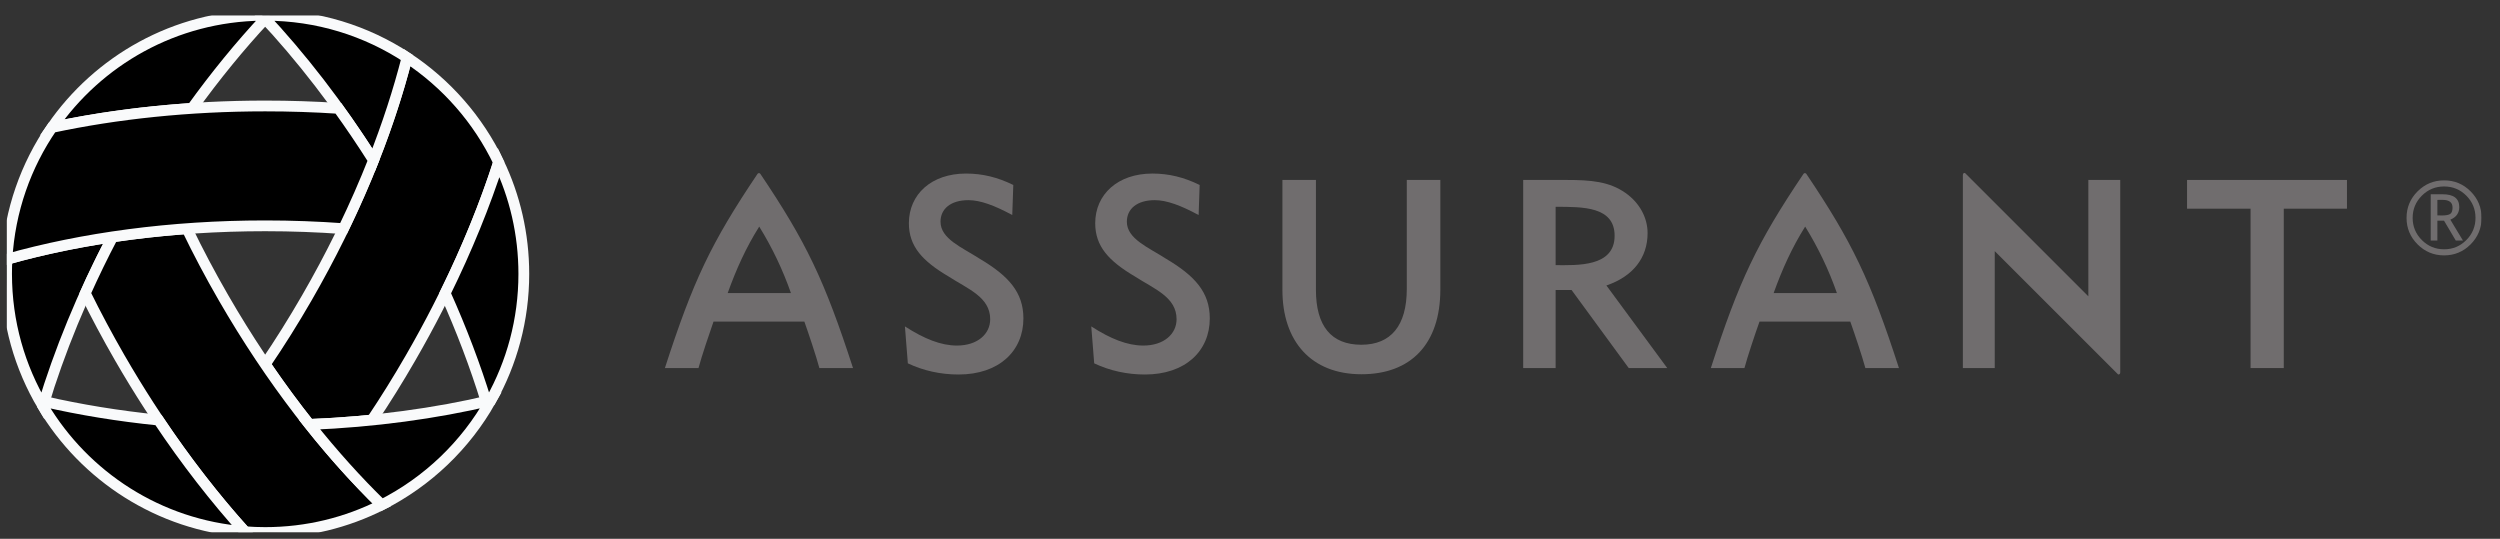 <svg width="116" height="25" viewBox="0 0 116 25" fill="none" xmlns="http://www.w3.org/2000/svg">
<rect x="0" y="0" width="116" height="25" fill="#333333" stroke="none"/>
<g clip-path="url(#clip0_72_5188)">
<mask id="mask0_72_5188" style="mask-type:luminance" maskUnits="userSpaceOnUse" x="-9" y="-10" width="135" height="44">
<path d="M-8.178 34H125.155V-9.09H-8.178V34Z" fill="white"/>
</mask>
<g mask="url(#mask0_72_5188)">
<path d="M53.051 16.034C54 16.034 54.593 15.5 54.593 14.811C54.593 13.783 53.555 13.408 52.656 12.826C51.449 12.112 50.818 11.432 50.818 10.359C50.818 9.016 51.868 8.053 53.469 8.053C54.235 8.053 54.937 8.225 55.664 8.583L55.616 9.978C54.801 9.535 54.135 9.287 53.582 9.287C52.755 9.287 52.286 9.695 52.286 10.287C52.286 11.087 53.291 11.479 54.111 12.01C55.445 12.801 56.134 13.563 56.134 14.774C56.134 16.291 54.999 17.377 53.124 17.377C52.298 17.377 51.497 17.203 50.771 16.859L50.635 15.145C51.533 15.725 52.311 16.034 53.051 16.034Z" fill="#706D6E"/>
<path d="M44.403 16.034C45.354 16.034 45.945 15.5 45.945 14.811C45.945 13.783 44.907 13.408 44.009 12.826C42.801 12.112 42.172 11.432 42.172 10.359C42.172 9.016 43.219 8.053 44.821 8.053C45.588 8.053 46.289 8.225 47.017 8.583L46.969 9.978C46.154 9.535 45.489 9.287 44.935 9.287C44.108 9.287 43.64 9.695 43.64 10.287C43.64 11.087 44.643 11.479 45.465 12.01C46.797 12.801 47.486 13.563 47.486 14.774C47.486 16.291 46.352 17.377 44.477 17.377C43.65 17.377 42.85 17.203 42.124 16.859L41.988 15.145C42.889 15.725 43.664 16.034 44.403 16.034Z" fill="#706D6E"/>
<path d="M61.059 13.446C61.059 15.133 61.772 15.996 63.165 15.996C64.532 15.996 65.275 15.119 65.275 13.407V8.35H66.832V13.43C66.832 15.984 65.447 17.365 63.172 17.365C60.825 17.365 59.504 15.824 59.504 13.455V8.35H61.059V13.446Z" fill="#706D6E"/>
<path d="M74.918 10.941C74.918 9.577 73.437 9.596 72.181 9.596V12.303C73.162 12.303 74.918 12.402 74.918 10.941ZM70.676 8.35H72.699C73.812 8.35 74.673 8.422 75.425 8.954C76.077 9.411 76.448 10.102 76.448 10.816C76.448 11.963 75.77 12.826 74.537 13.246L77.36 17.078H75.573L72.92 13.455H72.181V17.078H70.676V8.35Z" fill="#706D6E"/>
<path d="M105.967 17.078H104.426V9.683H101.479V8.35H108.899V9.683H105.967V17.078Z" fill="#706D6E"/>
<path d="M33.765 13.597C34.164 12.489 34.61 11.496 35.228 10.514C35.836 11.496 36.33 12.54 36.699 13.597H33.765ZM35.28 8.067C35.28 8.067 35.252 8.032 35.215 8.032C35.178 8.032 35.149 8.067 35.149 8.067C32.983 11.287 32.162 13.029 30.851 17.078H32.41C32.552 16.546 32.923 15.444 33.107 14.923H37.323C37.508 15.444 37.878 16.546 38.019 17.078H39.58C38.255 12.993 37.41 11.232 35.28 8.067Z" fill="#706D6E"/>
<path d="M82.297 13.597C82.697 12.489 83.144 11.496 83.76 10.514C84.368 11.496 84.863 12.54 85.232 13.597H82.297ZM83.813 8.067C83.813 8.067 83.783 8.032 83.747 8.032C83.711 8.032 83.682 8.067 83.682 8.067C81.513 11.287 80.694 13.029 79.383 17.078H80.942C81.084 16.546 81.454 15.444 81.641 14.923H85.854C86.04 15.444 86.411 16.546 86.553 17.078H88.111C86.788 12.993 85.944 11.232 83.813 8.067Z" fill="#706D6E"/>
<path d="M92.556 11.652L98.281 17.375C98.281 17.375 98.329 17.379 98.356 17.352C98.368 17.34 98.379 17.31 98.379 17.28V8.35H96.899V13.749L91.174 8.025C91.174 8.025 91.126 8.022 91.1 8.047C91.088 8.06 91.077 8.091 91.077 8.119V17.078H92.556V11.652Z" fill="#706D6E"/>
<path d="M0.323 12.03C0.31 12.254 0.305 12.48 0.305 12.709C0.305 14.949 0.917 17.045 1.987 18.84C2.747 16.318 3.83 13.659 5.23 10.991C3.493 11.249 1.851 11.599 0.323 12.03Z" fill="black" stroke="#F9FAFB" stroke-width="0.5"/>
<path d="M2.41 5.916C4.43 5.485 6.612 5.182 8.907 5.029C10.001 3.509 11.143 2.117 12.305 0.869C12.255 0.815 12.206 0.762 12.156 0.709C8.11 0.758 4.547 2.809 2.41 5.916Z" fill="black" stroke="#F9FAFB" stroke-width="0.5"/>
<path d="M18.886 2.671C17.993 6.181 16.432 10.019 14.236 13.823C13.618 14.894 12.973 15.922 12.305 16.904C12.97 17.883 13.656 18.815 14.356 19.695C15.342 19.654 16.31 19.586 17.256 19.491C17.876 18.567 18.476 17.603 19.052 16.604C20.826 13.534 22.192 10.447 23.135 7.533C22.187 5.55 20.708 3.868 18.886 2.671Z" fill="black" stroke="#F9FAFB" stroke-width="0.5"/>
<path d="M18.886 2.672C16.995 1.43 14.736 0.709 12.306 0.709C12.256 0.709 12.206 0.709 12.157 0.709C13.961 2.627 15.721 4.894 17.331 7.439C17.975 5.808 18.494 4.208 18.886 2.672Z" fill="black" stroke="#F9FAFB" stroke-width="0.5"/>
<path d="M23.135 7.533C22.5 9.499 21.671 11.541 20.655 13.605C21.423 15.313 22.059 16.999 22.561 18.629C22.631 18.613 22.703 18.595 22.774 18.578C23.749 16.843 24.305 14.841 24.305 12.709C24.305 10.855 23.886 9.1 23.135 7.533Z" fill="black" stroke="#F9FAFB" stroke-width="0.5"/>
<path d="M10.374 13.823C9.756 12.753 9.188 11.68 8.673 10.611C7.491 10.697 6.342 10.825 5.229 10.991C4.77 11.864 4.345 12.738 3.956 13.606C4.446 14.602 4.981 15.605 5.558 16.605C7.329 19.673 9.318 22.399 11.369 24.673C11.678 24.697 11.991 24.709 12.305 24.709C14.249 24.709 16.085 24.248 17.709 23.426C15.114 20.898 12.57 17.628 10.374 13.823Z" fill="black" stroke="#F9FAFB" stroke-width="0.5"/>
<path d="M22.775 18.578C20.211 19.183 17.368 19.573 14.356 19.696C15.448 21.07 16.574 22.319 17.71 23.426C19.842 22.348 21.608 20.655 22.775 18.578Z" fill="black" stroke="#F9FAFB" stroke-width="0.5"/>
<path d="M7.354 19.492C5.49 19.304 3.713 19.011 2.05 18.63C2.029 18.701 2.007 18.77 1.987 18.84C3.929 22.103 7.376 24.366 11.369 24.674C9.987 23.14 8.632 21.403 7.354 19.492Z" fill="black" stroke="#F9FAFB" stroke-width="0.5"/>
<path d="M12.305 4.917C8.761 4.917 5.406 5.276 2.41 5.915C1.202 7.672 0.45 9.767 0.323 12.029C3.81 11.045 7.913 10.478 12.305 10.478C13.541 10.478 14.754 10.524 15.938 10.61C16.453 9.545 16.918 8.485 17.331 7.438C16.803 6.605 16.259 5.8 15.703 5.028C14.595 4.954 13.459 4.917 12.305 4.917Z" fill="black" stroke="#F9FAFB" stroke-width="0.5"/>
<path d="M113.094 9.276V9.993C113.12 9.997 113.186 9.998 113.295 9.998C113.494 9.998 113.627 9.973 113.696 9.921C113.764 9.871 113.798 9.774 113.798 9.63C113.798 9.393 113.645 9.274 113.336 9.274H113.215L113.094 9.276ZM113.948 11.161L113.403 10.24H113.094V11.161H112.785V9.014H113.336C113.853 9.014 114.11 9.211 114.11 9.609C114.11 9.883 113.972 10.079 113.695 10.192L114.281 11.161H113.948ZM114.863 10.109C114.863 9.706 114.721 9.363 114.437 9.078C114.153 8.794 113.81 8.652 113.407 8.652C113.004 8.652 112.66 8.794 112.375 9.078C112.09 9.363 111.947 9.706 111.947 10.109C111.947 10.511 112.09 10.855 112.375 11.14C112.66 11.425 113.004 11.567 113.407 11.567C113.81 11.567 114.153 11.425 114.437 11.14C114.721 10.855 114.863 10.511 114.863 10.109ZM111.664 10.109C111.664 9.628 111.835 9.219 112.176 8.879C112.516 8.539 112.927 8.369 113.407 8.369C113.886 8.369 114.297 8.539 114.636 8.879C114.975 9.219 115.145 9.628 115.145 10.109C115.145 10.588 114.975 10.998 114.636 11.339C114.297 11.679 113.886 11.85 113.407 11.85C112.927 11.85 112.516 11.679 112.176 11.339C111.835 10.998 111.664 10.588 111.664 10.109Z" fill="#706D6E"/>
</g>
</g>
<defs>
<clipPath id="clip0_72_5188">
<rect width="114.84" height="24" fill="white" transform="translate(0.305 0.709)"/>
</clipPath>
</defs>
</svg>
